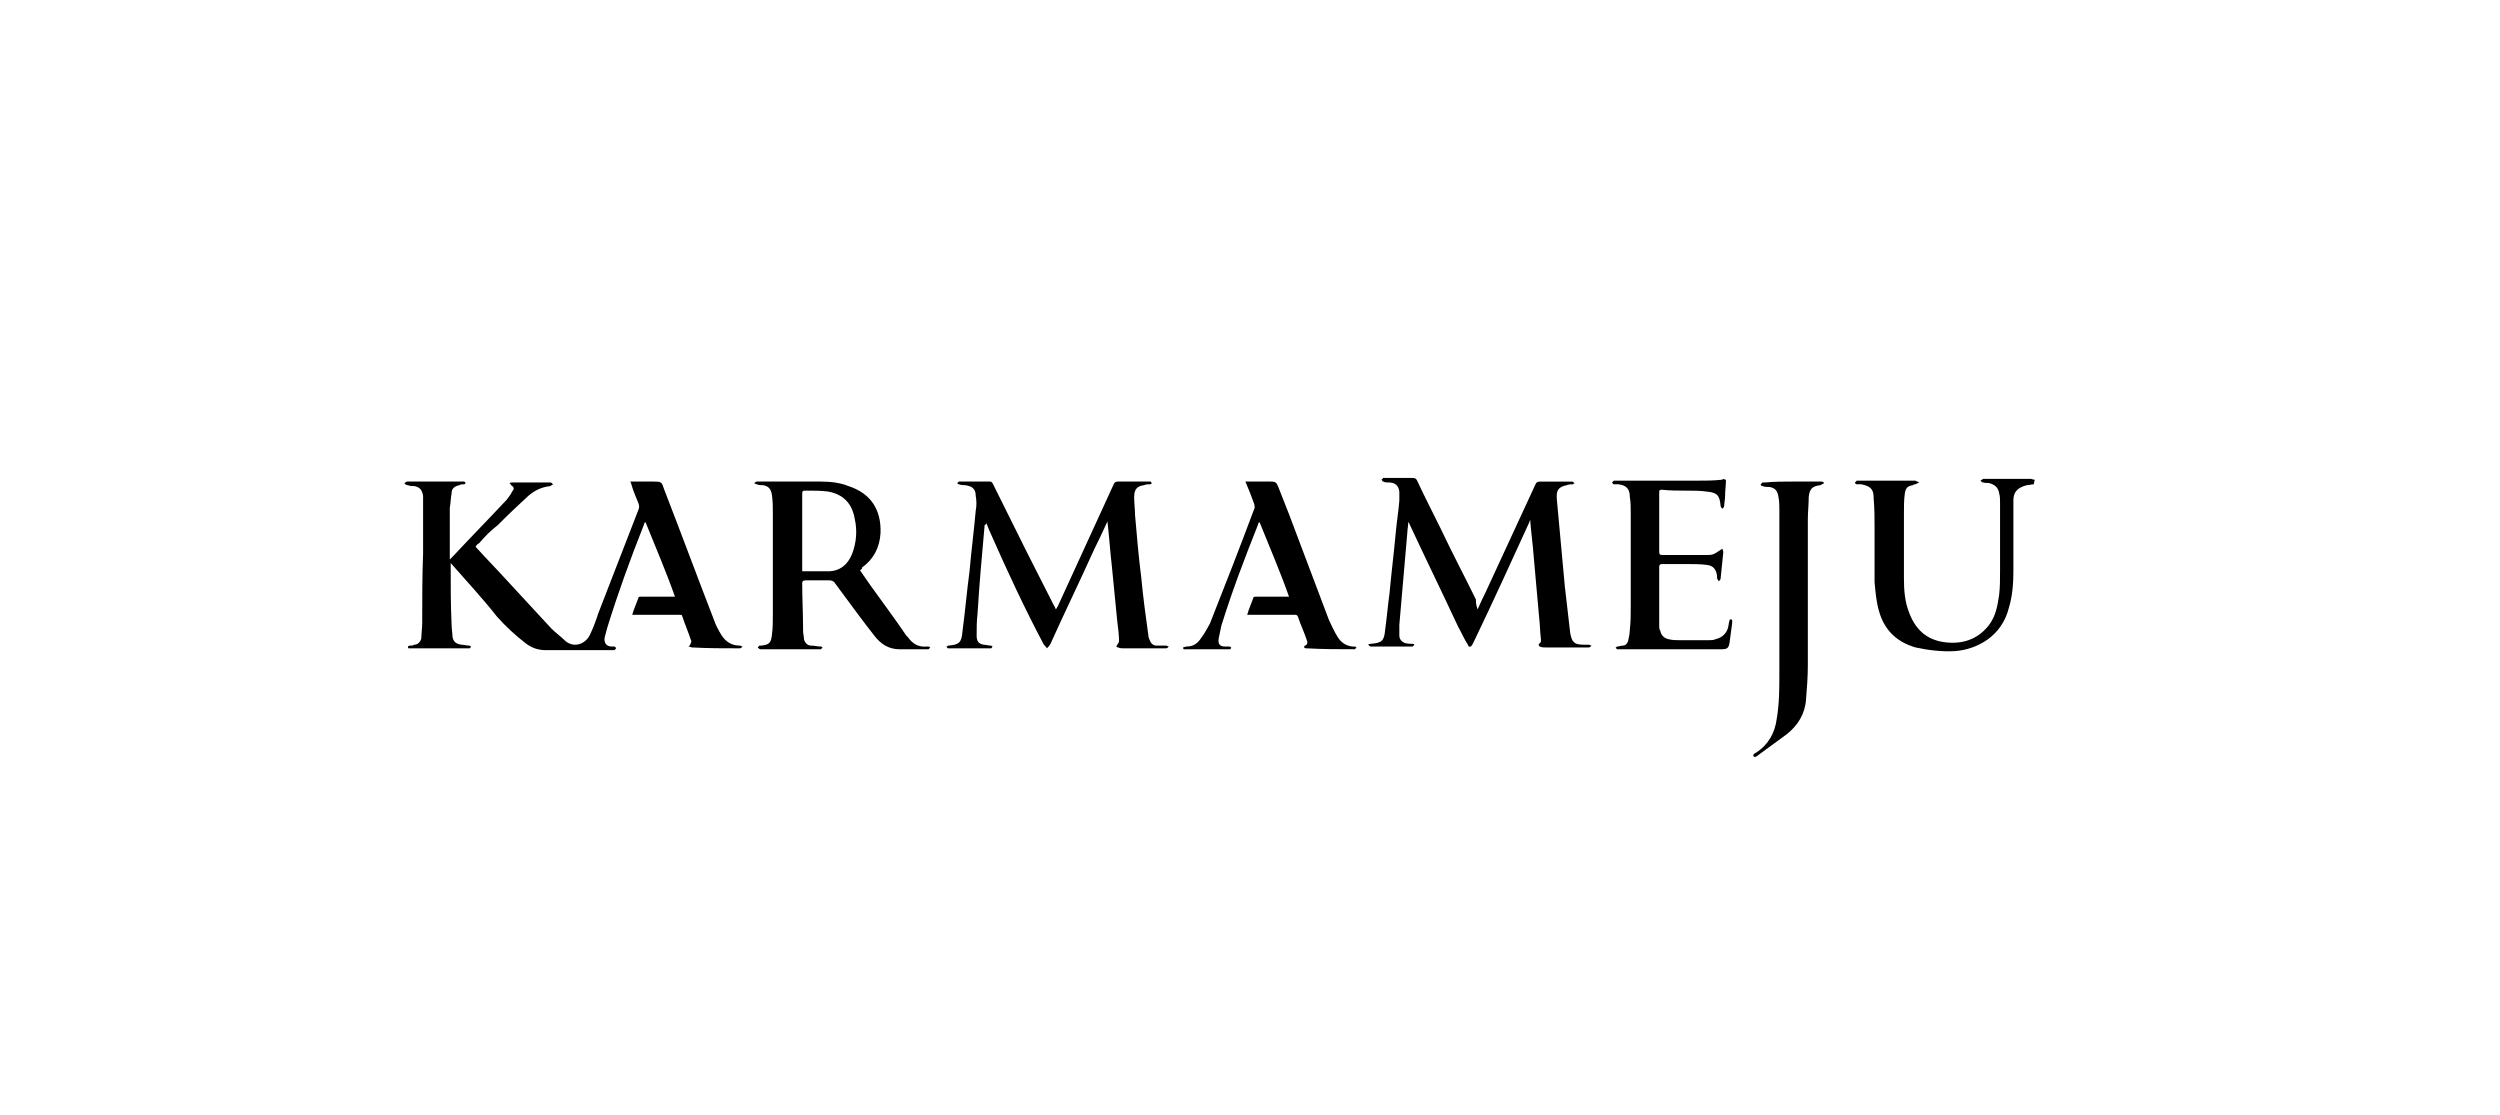 <?xml version="1.0" encoding="utf-8"?>
<svg xmlns="http://www.w3.org/2000/svg" width="204" height="91" viewBox="0 0 204 91" fill="none">
<path d="M165.963 39.518C165.746 39.518 165.6 39.592 165.383 39.592C164.511 39.814 164.293 40.258 164.293 40.849C164.293 42.772 164.293 44.695 164.293 46.618C164.293 47.58 164.221 48.615 163.93 49.577C163.349 51.944 161.316 52.979 159.573 53.127C158.484 53.201 157.322 53.053 156.305 52.831C154.78 52.387 153.764 51.426 153.328 49.873C153.11 49.133 153.037 48.319 152.965 47.506C152.965 46.027 152.965 44.547 152.965 43.142C152.965 42.328 152.965 41.515 152.892 40.701V40.627C152.892 39.888 152.602 39.666 151.876 39.518C151.73 39.518 151.658 39.518 151.512 39.518C151.44 39.518 151.367 39.444 151.367 39.37C151.44 39.296 151.44 39.296 151.512 39.222C151.585 39.222 151.658 39.222 151.73 39.222C153.255 39.222 154.708 39.222 156.233 39.222C156.233 39.222 156.233 39.222 156.305 39.222C156.378 39.296 156.523 39.296 156.596 39.37C156.523 39.444 156.378 39.444 156.305 39.518C156.233 39.518 156.16 39.518 156.087 39.592C155.652 39.666 155.506 39.814 155.434 40.258C155.361 40.775 155.361 41.367 155.361 41.885C155.361 43.66 155.361 45.435 155.361 47.21C155.361 48.172 155.434 49.133 155.797 50.02C156.305 51.352 157.177 52.165 158.556 52.387C160.009 52.609 161.316 52.239 162.26 51.056C162.841 50.316 162.986 49.503 163.131 48.541C163.204 47.876 163.204 47.284 163.204 46.618C163.204 44.769 163.204 42.92 163.204 40.997C163.204 40.775 163.204 40.48 163.131 40.258C163.059 39.814 162.841 39.592 162.405 39.444C162.187 39.37 162.042 39.444 161.824 39.37C161.752 39.37 161.679 39.296 161.606 39.222C161.679 39.148 161.752 39.148 161.824 39.074C161.897 39.074 161.897 39.074 161.969 39.074C163.204 39.074 164.439 39.074 165.673 39.074C165.818 39.074 165.891 39.148 166.036 39.148C165.963 39.444 165.963 39.444 165.963 39.518Z" fill="black"/>
<path d="M140.838 39.148C140.838 39.592 140.766 40.036 140.766 40.48C140.766 40.775 140.693 41.071 140.693 41.293C140.693 41.367 140.62 41.441 140.548 41.515C140.475 41.441 140.402 41.367 140.402 41.293C140.33 40.406 140.112 40.184 139.241 40.11C138.732 40.036 138.151 40.036 137.57 40.036C136.917 40.036 136.263 40.036 135.61 39.962C135.392 39.962 135.392 40.036 135.392 40.184C135.392 41.811 135.392 43.438 135.392 45.065C135.392 45.213 135.464 45.287 135.61 45.287C136.844 45.287 138.079 45.287 139.313 45.287C139.458 45.287 139.676 45.287 139.821 45.213C140.039 45.139 140.185 44.991 140.33 44.917C140.402 44.843 140.475 44.843 140.548 44.769C140.548 44.843 140.62 44.917 140.62 45.065C140.548 45.805 140.475 46.544 140.402 47.21C140.402 47.284 140.33 47.358 140.257 47.432C140.185 47.358 140.185 47.284 140.112 47.21C140.112 47.136 140.112 47.062 140.112 46.988C140.039 46.47 139.821 46.175 139.313 46.101C138.732 46.027 138.224 46.027 137.643 46.027C136.989 46.027 136.263 46.027 135.61 46.027C135.464 46.027 135.392 46.101 135.392 46.248C135.392 47.876 135.392 49.429 135.392 51.056C135.392 51.204 135.392 51.352 135.464 51.426C135.537 51.796 135.755 52.092 136.191 52.165C136.481 52.239 136.772 52.239 137.062 52.239C137.861 52.239 138.66 52.239 139.458 52.239C139.604 52.239 139.821 52.239 139.967 52.165C140.62 52.017 140.983 51.574 141.056 50.982C141.056 50.834 141.129 50.686 141.129 50.612C141.129 50.538 141.201 50.538 141.274 50.538L141.346 50.612C141.346 50.686 141.346 50.76 141.346 50.834C141.274 51.352 141.201 51.944 141.129 52.461C141.056 52.905 140.911 52.979 140.475 52.979C137.716 52.979 134.883 52.979 132.124 52.979C132.051 52.979 132.051 52.979 131.979 52.979C131.906 52.979 131.906 52.905 131.833 52.831C131.906 52.831 131.906 52.757 131.979 52.757C132.124 52.757 132.269 52.683 132.414 52.683C132.632 52.683 132.777 52.535 132.85 52.313C132.923 52.017 132.995 51.648 132.995 51.352C133.068 50.76 133.068 50.169 133.068 49.577C133.068 46.988 133.068 44.4 133.068 41.811C133.068 41.367 133.068 40.997 132.995 40.553C132.995 39.888 132.705 39.592 132.051 39.518C131.906 39.518 131.833 39.518 131.688 39.518C131.616 39.518 131.616 39.444 131.543 39.37C131.616 39.296 131.616 39.296 131.688 39.222C131.761 39.222 131.833 39.222 131.906 39.222C134.085 39.222 136.336 39.222 138.514 39.222C139.168 39.222 139.821 39.222 140.475 39.148C140.548 39.148 140.62 39.074 140.693 39.074C140.693 39.148 140.766 39.148 140.838 39.148Z" fill="black"/>
<path d="M36.776 45.952C36.776 46.099 36.776 46.099 36.776 46.173C36.776 47.8 36.776 49.354 36.849 50.981C36.849 51.277 36.921 51.647 36.921 51.942C36.994 52.386 37.212 52.534 37.648 52.608C37.865 52.608 38.083 52.682 38.301 52.682C38.374 52.682 38.374 52.756 38.446 52.756C38.374 52.83 38.374 52.904 38.301 52.904C38.228 52.904 38.156 52.904 38.083 52.904C36.558 52.904 35.106 52.904 33.581 52.904C33.508 52.904 33.436 52.904 33.363 52.904C33.291 52.904 33.291 52.83 33.291 52.756C33.291 52.756 33.363 52.682 33.436 52.682C33.581 52.682 33.726 52.682 33.799 52.608C34.089 52.608 34.307 52.386 34.38 52.09C34.38 51.721 34.452 51.277 34.452 50.833C34.452 48.91 34.452 46.987 34.525 45.138C34.525 43.733 34.525 42.401 34.525 40.996C34.525 40.848 34.525 40.626 34.525 40.478C34.452 39.961 34.234 39.739 33.799 39.665C33.654 39.665 33.436 39.665 33.291 39.591C33.145 39.591 33.073 39.517 33 39.443C33.073 39.369 33.145 39.295 33.218 39.295C33.291 39.295 33.291 39.295 33.363 39.295C34.816 39.295 36.195 39.295 37.648 39.295C37.72 39.295 37.793 39.295 37.865 39.295C37.938 39.295 37.938 39.369 38.011 39.443C37.938 39.443 37.938 39.517 37.865 39.517C37.72 39.517 37.575 39.517 37.502 39.591C37.067 39.665 36.849 39.887 36.849 40.256C36.776 40.626 36.776 41.07 36.703 41.44C36.703 42.771 36.703 44.102 36.703 45.434C36.703 45.508 36.703 45.508 36.703 45.656C36.849 45.508 36.921 45.434 36.994 45.36C38.446 43.807 39.899 42.327 41.351 40.774C41.496 40.552 41.714 40.33 41.787 40.108C42.005 39.887 41.932 39.739 41.714 39.591C41.642 39.517 41.642 39.443 41.569 39.443C41.642 39.369 41.714 39.369 41.787 39.369C42.15 39.369 42.44 39.369 42.803 39.369C43.457 39.369 44.038 39.369 44.692 39.369C44.764 39.369 44.837 39.369 44.909 39.369C44.982 39.369 45.055 39.443 45.127 39.517C45.055 39.591 44.982 39.591 44.909 39.665C44.183 39.739 43.602 40.035 43.094 40.478C42.295 41.218 41.424 42.032 40.625 42.845C40.044 43.289 39.536 43.807 39.1 44.324C38.955 44.398 38.882 44.472 38.809 44.62C39.681 45.582 40.625 46.543 41.496 47.505C42.658 48.762 43.82 50.019 44.982 51.277C45.345 51.647 45.781 51.942 46.144 52.312C46.87 52.904 47.742 52.534 48.105 51.868C48.395 51.277 48.613 50.685 48.831 50.019C49.92 47.209 51.009 44.398 52.099 41.588C52.171 41.44 52.171 41.292 52.099 41.07C51.881 40.552 51.663 40.035 51.518 39.517C51.518 39.443 51.445 39.369 51.445 39.295C52.026 39.295 52.607 39.295 53.261 39.295C53.987 39.295 53.987 39.295 54.205 39.961C55.584 43.511 56.892 47.061 58.271 50.611C58.416 51.055 58.634 51.425 58.852 51.794C59.215 52.386 59.724 52.682 60.377 52.682C60.45 52.682 60.522 52.756 60.595 52.756C60.522 52.83 60.45 52.904 60.377 52.904C59.07 52.904 57.763 52.904 56.456 52.83C56.383 52.83 56.31 52.756 56.165 52.756C56.238 52.682 56.31 52.682 56.31 52.608C56.383 52.46 56.456 52.312 56.383 52.238C56.165 51.572 55.875 50.907 55.657 50.241C55.657 50.167 55.512 50.167 55.439 50.167C54.277 50.167 53.043 50.167 51.881 50.167C51.808 50.167 51.736 50.167 51.59 50.167C51.736 49.65 51.953 49.206 52.099 48.762C52.099 48.688 52.244 48.688 52.316 48.688C53.115 48.688 53.987 48.688 54.785 48.688C54.858 48.688 54.931 48.688 55.076 48.688C54.35 46.617 53.478 44.62 52.68 42.623H52.607C52.607 42.697 52.534 42.771 52.534 42.845C51.445 45.582 50.428 48.392 49.557 51.203C49.484 51.499 49.412 51.721 49.339 52.016C49.267 52.46 49.484 52.756 49.92 52.756C49.993 52.756 50.065 52.756 50.138 52.756C50.211 52.756 50.211 52.83 50.283 52.904C50.211 52.978 50.211 52.978 50.138 53.052C50.065 53.052 49.993 53.052 49.92 53.052C48.105 53.052 46.362 53.052 44.546 53.052C43.965 53.052 43.457 52.904 42.949 52.534C42.077 51.868 41.279 51.129 40.552 50.315C39.39 48.836 38.083 47.431 36.849 46.025C36.849 46.025 36.849 46.025 36.776 45.952Z" fill="black"/>
<path d="M90.368 42.549C90.005 43.363 89.642 44.102 89.279 44.842C88.117 47.431 86.883 49.945 85.721 52.534C85.648 52.682 85.503 52.83 85.43 52.904C85.358 52.756 85.213 52.682 85.14 52.534C83.615 49.65 82.235 46.691 80.928 43.733C80.783 43.437 80.638 43.067 80.492 42.697C80.42 42.845 80.347 42.845 80.347 42.845C80.129 45.286 79.912 47.653 79.766 50.093C79.694 50.685 79.694 51.277 79.694 51.868C79.694 52.312 79.839 52.534 80.275 52.608C80.42 52.608 80.638 52.682 80.856 52.682C80.928 52.682 80.928 52.756 81.001 52.756C80.928 52.83 80.928 52.904 80.856 52.904C80.783 52.904 80.71 52.904 80.638 52.904C79.621 52.904 78.604 52.904 77.515 52.904C77.442 52.904 77.37 52.904 77.37 52.904C77.297 52.904 77.297 52.83 77.225 52.756C77.297 52.756 77.37 52.682 77.37 52.682C78.241 52.608 78.459 52.46 78.532 51.572C78.75 49.945 78.895 48.244 79.113 46.617C79.258 44.99 79.476 43.289 79.621 41.662C79.694 41.292 79.694 40.848 79.621 40.478C79.621 39.887 79.331 39.665 78.75 39.591C78.604 39.591 78.459 39.591 78.241 39.517C78.169 39.517 78.169 39.443 78.096 39.443C78.169 39.369 78.169 39.369 78.241 39.295C78.314 39.295 78.314 39.295 78.386 39.295C79.185 39.295 79.984 39.295 80.783 39.295C80.928 39.295 80.928 39.369 81.001 39.443C81.945 41.366 82.889 43.215 83.833 45.138C84.559 46.543 85.285 48.022 86.011 49.428C86.084 49.502 86.084 49.576 86.157 49.724C86.229 49.65 86.229 49.576 86.302 49.502C87.827 46.173 89.352 42.845 90.877 39.517C90.95 39.369 91.022 39.295 91.24 39.295C92.039 39.295 92.838 39.295 93.636 39.295C93.709 39.295 93.782 39.295 93.854 39.295C93.927 39.295 93.927 39.369 93.999 39.443C93.927 39.443 93.927 39.517 93.854 39.517C93.709 39.517 93.491 39.517 93.346 39.591C92.765 39.665 92.547 39.961 92.547 40.552C92.547 41.07 92.62 41.588 92.62 42.032C92.765 43.733 92.91 45.434 93.128 47.135C93.273 48.688 93.491 50.315 93.709 51.868C93.709 52.016 93.782 52.164 93.854 52.312C93.927 52.534 94.145 52.682 94.363 52.682C94.653 52.682 94.944 52.682 95.161 52.682C95.234 52.682 95.307 52.756 95.379 52.756C95.307 52.83 95.234 52.904 95.161 52.904C94.944 52.904 94.653 52.904 94.435 52.904C93.491 52.904 92.62 52.904 91.676 52.904C91.53 52.904 91.385 52.904 91.24 52.83C91.167 52.83 91.095 52.756 91.095 52.756C91.095 52.682 91.167 52.682 91.167 52.608C91.24 52.534 91.313 52.386 91.313 52.312C91.313 51.794 91.24 51.277 91.167 50.685C91.022 49.206 90.877 47.727 90.732 46.247C90.586 44.99 90.514 43.807 90.368 42.549C90.441 42.623 90.368 42.623 90.368 42.549Z" fill="black"/>
<path d="M120.577 49.724C120.794 49.207 121.012 48.763 121.23 48.319C122.61 45.361 123.917 42.476 125.297 39.518C125.369 39.37 125.442 39.296 125.66 39.296C126.459 39.296 127.257 39.296 128.056 39.296C128.129 39.296 128.202 39.296 128.274 39.296C128.347 39.296 128.419 39.37 128.492 39.444C128.419 39.444 128.347 39.518 128.347 39.518C128.202 39.518 127.984 39.518 127.838 39.592C127.185 39.74 126.967 39.962 127.04 40.775C127.258 43.142 127.475 45.509 127.693 47.875C127.838 49.133 127.984 50.39 128.129 51.647C128.274 52.461 128.492 52.609 129.291 52.609C129.436 52.609 129.581 52.609 129.654 52.609C129.727 52.609 129.799 52.683 129.872 52.683C129.799 52.757 129.727 52.831 129.654 52.831C129.509 52.831 129.363 52.831 129.218 52.831C128.202 52.831 127.112 52.831 126.096 52.831C125.95 52.831 125.805 52.831 125.66 52.757C125.587 52.757 125.515 52.609 125.587 52.535C125.805 52.387 125.733 52.239 125.733 52.091C125.66 51.499 125.66 50.908 125.587 50.316C125.442 48.689 125.297 47.062 125.152 45.435C125.079 44.399 124.934 43.438 124.861 42.402C124.861 42.476 124.788 42.55 124.788 42.624C123.336 45.804 121.884 48.985 120.359 52.165C120.286 52.313 120.214 52.461 120.141 52.609C119.996 52.831 119.85 52.831 119.778 52.609C119.487 52.165 119.269 51.647 118.979 51.13C117.672 48.319 116.292 45.509 114.985 42.698C114.985 42.698 114.985 42.624 114.912 42.624C114.912 42.92 114.84 43.216 114.84 43.438C114.622 45.952 114.404 48.467 114.186 50.982C114.186 51.278 114.186 51.574 114.186 51.869C114.186 52.165 114.404 52.387 114.622 52.461C114.84 52.535 115.058 52.535 115.275 52.535C115.348 52.535 115.421 52.609 115.421 52.609C115.348 52.683 115.348 52.683 115.275 52.757C115.203 52.757 115.13 52.757 115.058 52.757C114.041 52.757 113.024 52.757 112.008 52.757C111.935 52.757 111.862 52.757 111.862 52.757C111.79 52.757 111.717 52.683 111.645 52.609C111.717 52.535 111.79 52.535 111.862 52.535C112.734 52.461 112.952 52.313 113.024 51.425C113.17 50.39 113.242 49.429 113.387 48.393C113.533 46.766 113.75 45.065 113.896 43.438C113.968 42.624 114.114 41.737 114.186 40.849C114.186 40.627 114.186 40.405 114.186 40.109C114.114 39.592 113.823 39.37 113.315 39.37C113.17 39.37 113.024 39.37 112.879 39.296C112.806 39.296 112.806 39.222 112.734 39.148C112.806 39.074 112.806 39.074 112.879 39C112.952 39 113.024 39 113.097 39C113.823 39 114.549 39 115.275 39C115.493 39 115.566 39.074 115.639 39.222C116.219 40.479 116.873 41.737 117.527 43.068C118.471 45.065 119.487 46.988 120.431 48.911C120.431 49.355 120.504 49.502 120.577 49.724Z" fill="black"/>
<path d="M70.181 46.543C70.471 46.987 70.762 47.357 71.052 47.8C71.996 49.132 73.013 50.463 73.957 51.868C74.029 51.942 74.029 51.942 74.102 52.016C74.465 52.534 74.974 52.83 75.627 52.756C75.7 52.756 75.7 52.756 75.772 52.756C75.845 52.756 75.845 52.83 75.918 52.83C75.845 52.904 75.845 52.904 75.772 52.978H75.7C74.901 52.978 74.175 52.978 73.376 52.978C72.504 52.978 71.851 52.534 71.343 51.868C70.471 50.759 69.6 49.576 68.728 48.392C68.51 48.096 68.293 47.8 68.075 47.505C68.002 47.431 67.857 47.357 67.712 47.357C67.058 47.357 66.404 47.357 65.751 47.357C65.533 47.357 65.46 47.431 65.46 47.579C65.46 48.91 65.533 50.167 65.533 51.499C65.533 51.721 65.606 51.942 65.606 52.164C65.678 52.46 65.896 52.682 66.187 52.682C66.477 52.682 66.695 52.756 66.985 52.756C67.058 52.756 67.058 52.83 67.131 52.83C67.058 52.904 67.058 52.904 66.985 52.978C66.913 52.978 66.84 52.978 66.768 52.978C65.243 52.978 63.718 52.978 62.193 52.978C62.12 52.978 62.12 52.978 62.047 52.978C61.975 52.978 61.902 52.904 61.83 52.83C61.902 52.756 61.902 52.756 61.975 52.682C62.047 52.682 62.047 52.682 62.12 52.682C62.774 52.608 62.919 52.46 62.991 51.794C63.064 51.277 63.064 50.685 63.064 50.167C63.064 47.431 63.064 44.62 63.064 41.884C63.064 41.366 63.064 40.922 62.991 40.404C62.919 39.887 62.701 39.665 62.265 39.591C62.12 39.591 61.902 39.591 61.757 39.517C61.684 39.517 61.612 39.443 61.539 39.443C61.612 39.369 61.684 39.295 61.757 39.295C61.83 39.295 61.83 39.295 61.902 39.295C63.572 39.295 65.243 39.295 66.913 39.295C67.712 39.295 68.51 39.369 69.237 39.665C71.052 40.256 71.924 41.588 71.851 43.511C71.778 44.694 71.27 45.656 70.326 46.321C70.398 46.395 70.253 46.469 70.181 46.543ZM65.46 46.617C66.187 46.617 66.84 46.617 67.566 46.617C68.51 46.617 69.164 46.099 69.527 45.212C69.89 44.25 69.963 43.289 69.745 42.327C69.527 41.07 68.801 40.33 67.566 40.108C66.985 40.035 66.404 40.035 65.824 40.035C65.46 40.035 65.46 40.035 65.46 40.404C65.46 42.401 65.46 44.398 65.46 46.395C65.46 46.395 65.46 46.469 65.46 46.617Z" fill="black"/>
<path d="M101.77 50.167C101.915 49.65 102.133 49.206 102.278 48.762C102.278 48.688 102.423 48.688 102.496 48.688C103.295 48.688 104.093 48.688 104.892 48.688C104.965 48.688 105.037 48.688 105.183 48.688C104.456 46.617 103.585 44.62 102.786 42.623H102.714C102.714 42.697 102.641 42.771 102.641 42.845C101.552 45.582 100.535 48.244 99.664 51.055C99.591 51.425 99.518 51.721 99.446 52.09C99.373 52.534 99.518 52.756 99.954 52.756C100.099 52.756 100.172 52.756 100.317 52.756C100.39 52.756 100.462 52.83 100.462 52.83C100.462 52.904 100.39 52.978 100.39 52.978C100.317 52.978 100.245 52.978 100.172 52.978C99.083 52.978 97.921 52.978 96.832 52.978C96.686 52.978 96.541 53.052 96.541 52.83C96.541 52.83 96.759 52.756 96.832 52.756C97.34 52.756 97.703 52.534 97.993 52.09C98.284 51.721 98.502 51.277 98.72 50.907C99.954 47.8 101.189 44.62 102.35 41.514C102.423 41.44 102.35 41.218 102.35 41.144C102.133 40.552 101.915 39.961 101.624 39.295C101.697 39.295 101.77 39.295 101.842 39.295C102.423 39.295 103.077 39.295 103.658 39.295C104.093 39.295 104.166 39.369 104.311 39.739C104.602 40.478 104.892 41.218 105.183 41.958C106.272 44.842 107.361 47.727 108.45 50.611C108.668 51.055 108.886 51.572 109.177 52.016C109.467 52.46 109.83 52.682 110.339 52.756C110.411 52.756 110.484 52.756 110.556 52.756C110.629 52.756 110.629 52.83 110.702 52.83C110.629 52.904 110.629 52.904 110.556 52.978H110.484C109.177 52.978 107.942 52.978 106.635 52.904H106.562C106.49 52.904 106.417 52.83 106.417 52.83C106.417 52.83 106.417 52.682 106.49 52.682C106.708 52.608 106.708 52.386 106.635 52.238C106.417 51.572 106.127 50.981 105.909 50.315C105.836 50.167 105.764 50.167 105.618 50.167C104.456 50.167 103.222 50.167 102.06 50.167C101.987 50.167 101.915 50.167 101.77 50.167Z" fill="black"/>
<path d="M146.285 39.295C147.011 39.295 147.665 39.295 148.391 39.295C148.463 39.295 148.463 39.295 148.536 39.295C148.681 39.295 148.826 39.295 148.826 39.443C148.826 39.443 148.681 39.517 148.536 39.591C147.882 39.665 147.665 39.887 147.592 40.552C147.592 41.144 147.519 41.81 147.519 42.401C147.519 46.395 147.519 50.315 147.519 54.309C147.519 55.197 147.447 56.158 147.374 57.046C147.301 58.229 146.721 59.191 145.777 59.93C144.978 60.522 144.252 61.04 143.453 61.631C143.38 61.705 143.162 61.853 143.09 61.705C143.017 61.557 143.162 61.483 143.307 61.409C144.324 60.744 144.832 59.782 144.978 58.673C145.196 57.416 145.196 56.158 145.196 54.901C145.196 50.463 145.196 46.099 145.196 41.662C145.196 41.292 145.196 40.922 145.123 40.552C145.05 40.035 144.832 39.813 144.397 39.739C144.179 39.739 144.034 39.739 143.816 39.665C143.743 39.665 143.671 39.591 143.671 39.517C143.743 39.443 143.743 39.443 143.816 39.369C143.888 39.369 143.961 39.369 144.034 39.369C144.832 39.295 145.559 39.295 146.285 39.295Z" fill="black"/>
</svg>